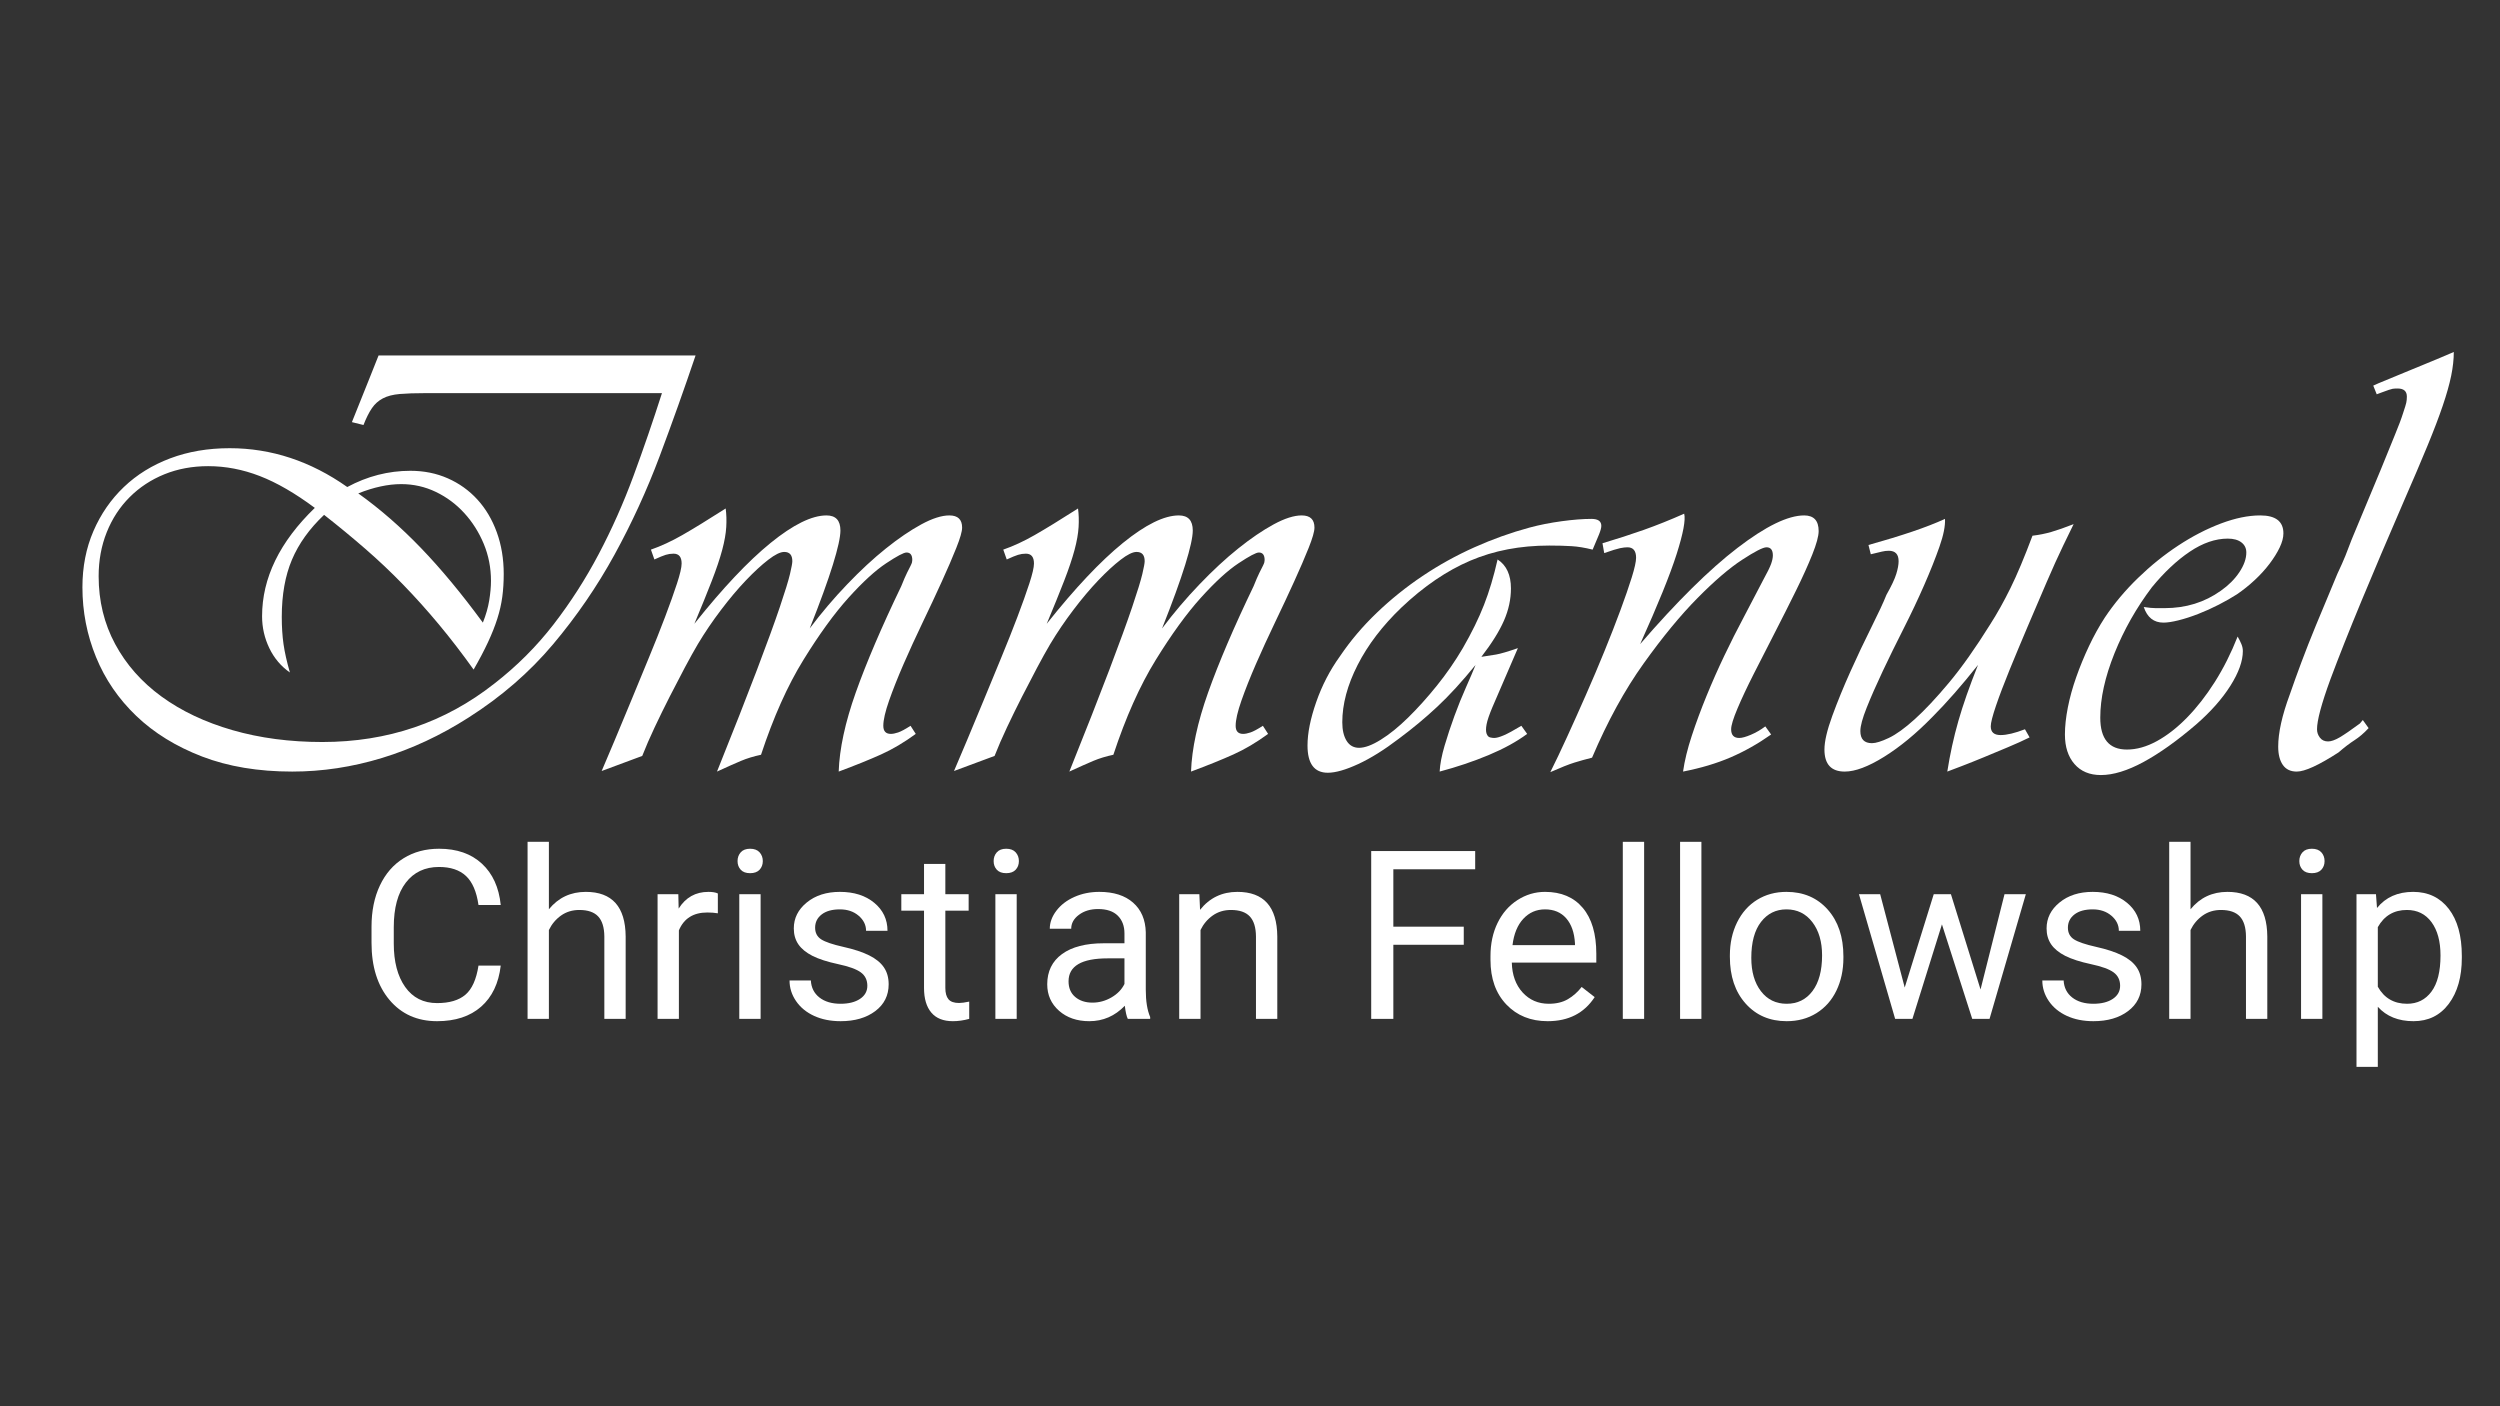 <svg xmlns="http://www.w3.org/2000/svg" xmlns:xlink="http://www.w3.org/1999/xlink" width="1920" zoomAndPan="magnify" viewBox="0 0 1440 810" height="1080" preserveAspectRatio="xMidYMid meet" version="1.2"><rect x="0" y="0" width="1440" height="810" fill="#333333" stroke="none"/><defs/><g id="3fdda4d153"><g style="fill:#ffffff;fill-opacity:1;"><g transform="translate(16.427, 444.429)"><path style="stroke:none" d="M 384.219 -239.672 C 377.758 -220.535 370.859 -201.176 363.516 -181.594 C 356.172 -162.008 347.492 -143.094 337.484 -124.844 C 327.473 -106.594 315.676 -89.398 302.094 -73.266 C 288.52 -57.141 272.273 -43.066 253.359 -31.047 C 237.336 -20.805 220.758 -13.07 203.625 -7.844 C 186.488 -2.613 169.242 0 151.891 0 C 132.305 0 115 -2.891 99.969 -8.672 C 84.945 -14.461 72.316 -22.254 62.078 -32.047 C 51.848 -41.836 44.117 -53.129 38.891 -65.922 C 33.66 -78.723 31.047 -92.133 31.047 -106.156 C 31.047 -117.945 33.16 -128.738 37.391 -138.531 C 41.617 -148.32 47.457 -156.773 54.906 -163.891 C 62.363 -171.016 71.266 -176.523 81.609 -180.422 C 91.961 -184.316 103.367 -186.266 115.828 -186.266 C 139.867 -186.266 162.457 -178.812 183.594 -163.906 C 195.164 -170.133 207.297 -173.25 219.984 -173.25 C 227.773 -173.25 234.953 -171.801 241.516 -168.906 C 248.078 -166.008 253.75 -161.945 258.531 -156.719 C 263.32 -151.488 267.051 -145.203 269.719 -137.859 C 272.383 -130.516 273.719 -122.504 273.719 -113.828 C 273.719 -109.148 273.441 -104.754 272.891 -100.641 C 272.336 -96.523 271.391 -92.352 270.047 -88.125 C 268.711 -83.895 266.93 -79.391 264.703 -74.609 C 262.484 -69.828 259.707 -64.539 256.375 -58.75 C 249.695 -68.094 243.02 -76.77 236.344 -84.781 C 229.664 -92.801 222.82 -100.426 215.812 -107.656 C 208.801 -114.883 201.508 -121.781 193.938 -128.344 C 186.375 -134.914 178.477 -141.426 170.25 -147.875 C 161.789 -139.863 155.613 -131.238 151.719 -122 C 147.82 -112.77 145.875 -101.812 145.875 -89.125 C 145.875 -83.344 146.207 -78.113 146.875 -73.438 C 147.539 -68.758 148.766 -63.305 150.547 -57.078 C 145.43 -60.641 141.484 -65.312 138.703 -71.094 C 135.922 -76.883 134.531 -83.008 134.531 -89.469 C 134.531 -111.5 144.656 -132.305 164.906 -151.891 C 153.551 -160.336 142.977 -166.453 133.188 -170.234 C 123.395 -174.023 113.492 -175.922 103.484 -175.922 C 94.359 -175.922 85.957 -174.363 78.281 -171.25 C 70.602 -168.133 63.926 -163.738 58.25 -158.062 C 52.57 -152.383 48.176 -145.648 45.062 -137.859 C 41.945 -130.078 40.391 -121.625 40.391 -112.5 C 40.391 -98.25 43.562 -85.227 49.906 -73.438 C 56.25 -61.645 65.148 -51.57 76.609 -43.219 C 88.066 -34.875 101.695 -28.422 117.5 -23.859 C 133.301 -19.305 150.551 -17.031 169.25 -17.031 C 206.852 -17.031 239.898 -28.266 268.391 -50.734 C 281.297 -60.754 292.645 -72.102 302.438 -84.781 C 312.227 -97.469 320.906 -110.988 328.469 -125.344 C 336.039 -139.695 342.719 -154.719 348.5 -170.406 C 354.281 -186.094 359.734 -201.953 364.859 -217.984 L 228.656 -217.984 C 222.656 -217.984 217.707 -217.816 213.812 -217.484 C 209.914 -217.148 206.688 -216.312 204.125 -214.969 C 201.562 -213.633 199.445 -211.742 197.781 -209.297 C 196.113 -206.848 194.5 -203.625 192.938 -199.625 L 186.266 -201.281 C 189.828 -210.188 193.109 -218.363 196.109 -225.812 C 199.117 -233.27 200.957 -237.891 201.625 -239.672 Z M 261.703 -85.797 C 263.484 -90.242 264.707 -94.523 265.375 -98.641 C 266.039 -102.754 266.375 -106.484 266.375 -109.828 C 266.375 -117.391 264.984 -124.508 262.203 -131.188 C 259.422 -137.863 255.691 -143.758 251.016 -148.875 C 246.348 -154 240.898 -158.062 234.672 -161.062 C 228.441 -164.07 221.766 -165.578 214.641 -165.578 C 210.859 -165.578 206.906 -165.129 202.781 -164.234 C 198.664 -163.348 194.383 -162.016 189.938 -160.234 C 202.395 -151.328 214.41 -140.863 225.984 -128.844 C 237.555 -116.832 249.461 -102.484 261.703 -85.797 Z M 261.703 -85.797 "/></g></g><g style="fill:#ffffff;fill-opacity:1;"><g transform="translate(352.898, 444.429)"><path style="stroke:none" d="M 174.578 -21.703 C 167.898 -16.805 161.223 -12.852 154.547 -9.844 C 147.879 -6.844 139.758 -3.562 130.188 0 C 130.633 -13.125 133.914 -28.312 140.031 -45.562 C 146.156 -62.812 154.891 -83.227 166.234 -106.812 C 167.566 -110.156 168.676 -112.719 169.562 -114.5 C 170.457 -116.281 171.129 -117.613 171.578 -118.5 C 172.023 -119.395 172.301 -120.062 172.406 -120.5 C 172.52 -120.945 172.578 -121.395 172.578 -121.844 C 172.578 -124.738 171.469 -126.188 169.25 -126.188 C 167.688 -126.188 163.789 -124.125 157.562 -120 C 151.332 -115.883 144.098 -109.266 135.859 -100.141 C 127.629 -91.016 118.953 -79.051 109.828 -64.25 C 100.703 -49.457 92.578 -31.27 85.453 -9.688 C 81.223 -8.789 77.383 -7.617 73.938 -6.172 C 70.488 -4.723 65.875 -2.664 60.094 0 C 69.656 -23.812 77.328 -43.336 83.109 -58.578 C 88.898 -73.828 93.297 -85.898 96.297 -94.797 C 99.305 -103.703 101.254 -110.047 102.141 -113.828 C 103.035 -117.609 103.484 -120.055 103.484 -121.172 C 103.484 -124.734 101.926 -126.516 98.812 -126.516 C 96.582 -126.516 93.52 -125.008 89.625 -122 C 85.727 -119 81.441 -115.051 76.766 -110.156 C 72.098 -105.258 67.316 -99.582 62.422 -93.125 C 57.523 -86.676 53.078 -80.113 49.078 -73.438 C 46.848 -69.656 44.344 -65.148 41.562 -59.922 C 38.781 -54.691 35.883 -49.125 32.875 -43.219 C 29.875 -37.32 26.984 -31.426 24.203 -25.531 C 21.422 -19.633 19.031 -14.129 17.031 -9.016 L -6.344 -0.328 C -4.344 -5.004 -1.844 -10.898 1.156 -18.016 C 4.164 -25.141 7.336 -32.766 10.672 -40.891 C 14.016 -49.016 17.41 -57.25 20.859 -65.594 C 24.305 -73.938 27.422 -81.781 30.203 -89.125 C 32.984 -96.469 35.266 -102.863 37.047 -108.312 C 38.828 -113.77 39.719 -117.613 39.719 -119.844 C 39.719 -123.625 38.16 -125.516 35.047 -125.516 C 33.492 -125.516 31.992 -125.289 30.547 -124.844 C 29.098 -124.395 26.926 -123.504 24.031 -122.172 L 22.031 -127.844 C 27.812 -129.852 33.816 -132.633 40.047 -136.188 C 46.285 -139.75 54.633 -144.867 65.094 -151.547 C 65.539 -148.211 65.648 -144.648 65.422 -140.859 C 65.203 -137.078 64.426 -132.68 63.094 -127.672 C 61.758 -122.672 59.754 -116.719 57.078 -109.812 C 54.41 -102.914 51.07 -94.688 47.062 -85.125 C 63.312 -105.594 77.941 -121.113 90.953 -131.688 C 103.973 -142.258 114.711 -147.547 123.172 -147.547 C 128.516 -147.547 131.188 -144.648 131.188 -138.859 C 131.188 -135.078 129.738 -128.516 126.844 -119.172 C 123.957 -109.828 119.508 -97.586 113.5 -82.453 C 120.176 -91.348 127.352 -99.801 135.031 -107.812 C 142.707 -115.832 150.16 -122.734 157.391 -128.516 C 164.617 -134.305 171.406 -138.926 177.75 -142.375 C 184.094 -145.82 189.488 -147.547 193.938 -147.547 C 198.832 -147.547 201.281 -145.207 201.281 -140.531 C 201.281 -138.312 200.164 -134.414 197.938 -128.844 C 195.719 -123.281 192.938 -116.828 189.594 -109.484 C 186.258 -102.141 182.586 -94.297 178.578 -85.953 C 174.578 -77.609 170.906 -69.598 167.562 -61.922 C 164.227 -54.242 161.445 -47.234 159.219 -40.891 C 157 -34.547 155.891 -29.707 155.891 -26.375 C 155.891 -23.258 157.336 -21.703 160.234 -21.703 C 161.348 -21.703 162.738 -21.977 164.406 -22.531 C 166.07 -23.082 168.461 -24.363 171.578 -26.375 Z M 174.578 -21.703 "/></g></g><g style="fill:#ffffff;fill-opacity:1;"><g transform="translate(555.848, 444.429)"><path style="stroke:none" d="M 174.578 -21.703 C 167.898 -16.805 161.223 -12.852 154.547 -9.844 C 147.879 -6.844 139.758 -3.562 130.188 0 C 130.633 -13.125 133.914 -28.312 140.031 -45.562 C 146.156 -62.812 154.891 -83.227 166.234 -106.812 C 167.566 -110.156 168.676 -112.719 169.562 -114.5 C 170.457 -116.281 171.129 -117.613 171.578 -118.5 C 172.023 -119.395 172.301 -120.062 172.406 -120.5 C 172.52 -120.945 172.578 -121.395 172.578 -121.844 C 172.578 -124.738 171.469 -126.188 169.25 -126.188 C 167.688 -126.188 163.789 -124.125 157.562 -120 C 151.332 -115.883 144.098 -109.266 135.859 -100.141 C 127.629 -91.016 118.953 -79.051 109.828 -64.25 C 100.703 -49.457 92.578 -31.27 85.453 -9.688 C 81.223 -8.789 77.383 -7.617 73.938 -6.172 C 70.488 -4.723 65.875 -2.664 60.094 0 C 69.656 -23.812 77.328 -43.336 83.109 -58.578 C 88.898 -73.828 93.297 -85.898 96.297 -94.797 C 99.305 -103.703 101.254 -110.047 102.141 -113.828 C 103.035 -117.609 103.484 -120.055 103.484 -121.172 C 103.484 -124.734 101.926 -126.516 98.812 -126.516 C 96.582 -126.516 93.52 -125.008 89.625 -122 C 85.727 -119 81.441 -115.051 76.766 -110.156 C 72.098 -105.258 67.316 -99.582 62.422 -93.125 C 57.523 -86.676 53.078 -80.113 49.078 -73.438 C 46.848 -69.656 44.344 -65.148 41.562 -59.922 C 38.781 -54.691 35.883 -49.125 32.875 -43.219 C 29.875 -37.32 26.984 -31.426 24.203 -25.531 C 21.422 -19.633 19.031 -14.129 17.031 -9.016 L -6.344 -0.328 C -4.344 -5.004 -1.844 -10.898 1.156 -18.016 C 4.164 -25.141 7.336 -32.766 10.672 -40.891 C 14.016 -49.016 17.41 -57.25 20.859 -65.594 C 24.305 -73.938 27.422 -81.781 30.203 -89.125 C 32.984 -96.469 35.266 -102.863 37.047 -108.312 C 38.828 -113.77 39.719 -117.613 39.719 -119.844 C 39.719 -123.625 38.16 -125.516 35.047 -125.516 C 33.492 -125.516 31.992 -125.289 30.547 -124.844 C 29.098 -124.395 26.926 -123.504 24.031 -122.172 L 22.031 -127.844 C 27.812 -129.852 33.816 -132.633 40.047 -136.188 C 46.285 -139.75 54.633 -144.867 65.094 -151.547 C 65.539 -148.211 65.648 -144.648 65.422 -140.859 C 65.203 -137.078 64.426 -132.68 63.094 -127.672 C 61.758 -122.672 59.754 -116.719 57.078 -109.812 C 54.41 -102.914 51.07 -94.688 47.062 -85.125 C 63.312 -105.594 77.941 -121.113 90.953 -131.688 C 103.973 -142.258 114.711 -147.547 123.172 -147.547 C 128.516 -147.547 131.188 -144.648 131.188 -138.859 C 131.188 -135.078 129.738 -128.516 126.844 -119.172 C 123.957 -109.828 119.508 -97.586 113.5 -82.453 C 120.176 -91.348 127.352 -99.801 135.031 -107.812 C 142.707 -115.832 150.16 -122.734 157.391 -128.516 C 164.617 -134.305 171.406 -138.926 177.75 -142.375 C 184.094 -145.82 189.488 -147.547 193.938 -147.547 C 198.832 -147.547 201.281 -145.207 201.281 -140.531 C 201.281 -138.312 200.164 -134.414 197.938 -128.844 C 195.719 -123.281 192.938 -116.828 189.594 -109.484 C 186.258 -102.141 182.586 -94.297 178.578 -85.953 C 174.578 -77.609 170.906 -69.598 167.562 -61.922 C 164.227 -54.242 161.445 -47.234 159.219 -40.891 C 157 -34.547 155.891 -29.707 155.891 -26.375 C 155.891 -23.258 157.336 -21.703 160.234 -21.703 C 161.348 -21.703 162.738 -21.977 164.406 -22.531 C 166.07 -23.082 168.461 -24.363 171.578 -26.375 Z M 174.578 -21.703 "/></g></g><g style="fill:#ffffff;fill-opacity:1;"><g transform="translate(758.799, 444.429)"><path style="stroke:none" d="M 120.844 -21.703 C 114.832 -17.242 107.43 -13.176 98.641 -9.5 C 89.848 -5.832 80.445 -2.664 70.438 0 C 70.656 -4.227 71.598 -9.176 73.266 -14.844 C 74.941 -20.52 76.836 -26.25 78.953 -32.031 C 81.066 -37.82 83.289 -43.332 85.625 -48.562 C 87.957 -53.801 89.789 -58.086 91.125 -61.422 C 83.344 -51.848 76 -43.832 69.094 -37.375 C 62.195 -30.926 54.852 -24.812 47.062 -19.031 C 38.602 -12.57 30.758 -7.672 23.531 -4.328 C 16.301 -0.992 10.461 0.672 6.016 0.672 C -1.773 0.672 -5.672 -4.555 -5.672 -15.016 C -5.672 -22.141 -4 -30.484 -0.656 -40.047 C 2.676 -49.617 7.234 -58.41 13.016 -66.422 C 19.023 -75.328 26.094 -83.672 34.219 -91.453 C 42.344 -99.242 51.133 -106.312 60.594 -112.656 C 70.051 -119 80.008 -124.508 90.469 -129.188 C 100.926 -133.863 111.492 -137.645 122.172 -140.531 C 127.961 -142.094 134.141 -143.316 140.703 -144.203 C 147.266 -145.098 152.992 -145.547 157.891 -145.547 C 161.672 -145.547 163.562 -144.207 163.562 -141.531 C 163.562 -140.426 163.113 -138.758 162.219 -136.531 C 161.332 -134.301 160.113 -131.406 158.562 -127.844 C 154.113 -128.957 150.051 -129.625 146.375 -129.844 C 142.707 -130.07 138.426 -130.188 133.531 -130.188 C 116.832 -130.188 101.695 -127.289 88.125 -121.5 C 74.551 -115.719 61.312 -106.707 48.406 -94.469 C 37.5 -84.008 29.098 -72.992 23.203 -61.422 C 17.305 -49.848 14.359 -38.832 14.359 -28.375 C 14.359 -23.926 15.191 -20.363 16.859 -17.688 C 18.523 -15.02 20.914 -13.688 24.031 -13.688 C 27.375 -13.688 31.547 -15.242 36.547 -18.359 C 41.555 -21.473 46.785 -25.703 52.234 -31.047 C 57.691 -36.391 63.203 -42.508 68.766 -49.406 C 74.328 -56.301 79.332 -63.535 83.781 -71.109 C 88.906 -80.004 92.969 -88.289 95.969 -95.969 C 98.977 -103.645 101.594 -112.379 103.812 -122.172 C 108.938 -118.836 111.5 -113.273 111.5 -105.484 C 111.5 -99.254 110.16 -93.078 107.484 -86.953 C 104.816 -80.836 100.477 -73.883 94.469 -66.094 C 97.582 -66.539 100.414 -66.984 102.969 -67.422 C 105.531 -67.867 109.707 -69.098 115.5 -71.109 L 100.812 -37.047 C 99.031 -32.816 97.914 -29.535 97.469 -27.203 C 97.031 -24.867 97.031 -23.086 97.469 -21.859 C 97.914 -20.641 98.582 -19.914 99.469 -19.688 C 100.363 -19.469 101.145 -19.359 101.812 -19.359 C 103.145 -19.359 104.977 -19.859 107.312 -20.859 C 109.656 -21.859 113.051 -23.695 117.5 -26.375 Z M 120.844 -21.703 "/></g></g><g style="fill:#ffffff;fill-opacity:1;"><g transform="translate(899.997, 444.429)"><path style="stroke:none" d="M 120.172 -21.359 C 112.609 -16.023 104.816 -11.629 96.797 -8.172 C 88.785 -4.723 79.664 -2 69.438 0 C 70.32 -6.227 71.988 -13.07 74.438 -20.531 C 76.883 -27.988 79.723 -35.664 82.953 -43.562 C 86.18 -51.457 89.629 -59.242 93.297 -66.922 C 96.973 -74.609 100.594 -81.785 104.156 -88.453 L 115.5 -110.156 C 117.945 -114.602 119.504 -117.773 120.172 -119.672 C 120.836 -121.566 121.172 -123.18 121.172 -124.516 C 121.172 -127.629 119.945 -129.188 117.5 -129.188 C 115.5 -129.188 110.828 -126.789 103.484 -122 C 96.141 -117.219 87.57 -109.875 77.781 -99.969 C 67.988 -90.07 57.641 -77.5 46.734 -62.25 C 35.828 -47.008 25.926 -28.93 17.031 -8.016 C 13.469 -7.117 10.07 -6.172 6.844 -5.172 C 3.613 -4.172 -1.004 -2.336 -7.016 0.328 C -4.117 -5.453 -0.891 -12.238 2.672 -20.031 C 6.234 -27.82 9.848 -35.891 13.516 -44.234 C 17.191 -52.578 20.754 -60.977 24.203 -69.438 C 27.648 -77.895 30.707 -85.738 33.375 -92.969 C 36.051 -100.195 38.223 -106.484 39.891 -111.828 C 41.555 -117.172 42.391 -120.953 42.391 -123.172 C 42.391 -127.18 40.723 -129.188 37.391 -129.188 C 36.273 -129.188 34.879 -129.02 33.203 -128.688 C 31.535 -128.352 28.477 -127.406 24.031 -125.844 L 23.031 -131.516 C 31.27 -133.961 39.172 -136.52 46.734 -139.188 C 54.297 -141.863 62.082 -144.984 70.094 -148.547 C 70.988 -144.984 69.547 -137.25 65.766 -125.344 C 61.984 -113.438 54.973 -96.133 44.734 -73.438 C 65.867 -97.914 84.555 -116.383 100.797 -128.844 C 117.047 -141.312 129.848 -147.547 139.203 -147.547 C 144.766 -147.547 147.547 -144.539 147.547 -138.531 C 147.547 -135.633 146.32 -131.125 143.875 -125 C 141.426 -118.883 138.312 -111.988 134.531 -104.312 C 130.75 -96.633 126.688 -88.566 122.344 -80.109 C 118 -71.66 113.938 -63.707 110.156 -56.25 C 106.375 -48.789 103.258 -42.164 100.812 -36.375 C 98.363 -30.594 97.141 -26.594 97.141 -24.375 C 97.141 -21.031 98.695 -19.359 101.812 -19.359 C 103.375 -19.359 105.598 -19.969 108.484 -21.188 C 111.379 -22.414 114.16 -24.031 116.828 -26.031 Z M 120.172 -21.359 "/></g></g><g style="fill:#ffffff;fill-opacity:1;"><g transform="translate(1049.206, 444.429)"><path style="stroke:none" d="M 145.203 -142.531 C 144.098 -140.312 142.098 -136.195 139.203 -130.188 C 136.305 -124.176 133.133 -117.164 129.688 -109.156 C 126.238 -101.145 122.617 -92.688 118.828 -83.781 C 115.047 -74.883 111.539 -66.484 108.312 -58.578 C 105.094 -50.68 102.477 -43.785 100.469 -37.891 C 98.469 -31.992 97.469 -28.039 97.469 -26.031 C 97.469 -22.695 99.359 -21.031 103.141 -21.031 C 106.703 -21.031 111.379 -22.145 117.172 -24.375 L 119.844 -19.688 C 116.281 -17.914 112.102 -16.023 107.312 -14.016 C 102.531 -12.016 97.859 -10.066 93.297 -8.172 C 88.734 -6.285 84.562 -4.617 80.781 -3.172 C 77 -1.723 74.219 -0.664 72.438 0 C 74 -10.008 76.113 -19.688 78.781 -29.031 C 81.445 -38.383 85.227 -49.18 90.125 -61.422 C 80.781 -49.629 71.992 -39.613 63.766 -31.375 C 54.41 -21.812 45.172 -14.191 36.047 -8.516 C 26.922 -2.836 19.359 0 13.359 0 C 5.566 0 1.672 -4.227 1.672 -12.688 C 1.672 -17.352 3.172 -23.801 6.172 -32.031 C 9.18 -40.27 12.688 -48.844 16.688 -57.75 C 20.695 -66.656 24.703 -75.113 28.703 -83.125 C 32.711 -91.133 35.609 -97.363 37.391 -101.812 C 40.273 -106.926 42.16 -110.93 43.047 -113.828 C 43.941 -116.723 44.391 -119.172 44.391 -121.172 C 44.391 -125.18 42.5 -127.188 38.719 -127.188 C 37.383 -127.188 36.051 -127.02 34.719 -126.688 C 33.383 -126.352 31.27 -125.848 28.375 -125.172 L 27.031 -130.516 C 36.602 -133.191 45.004 -135.754 52.234 -138.203 C 59.473 -140.648 65.766 -143.098 71.109 -145.547 C 71.328 -141.535 70.266 -136.191 67.922 -129.516 C 65.586 -122.836 62.641 -115.438 59.078 -107.312 C 55.523 -99.195 51.578 -90.852 47.234 -82.281 C 42.891 -73.719 38.879 -65.539 35.203 -57.75 C 31.535 -49.957 28.477 -43 26.031 -36.875 C 23.582 -30.758 22.359 -26.254 22.359 -23.359 C 22.359 -18.691 24.586 -16.359 29.047 -16.359 C 31.266 -16.359 34.488 -17.359 38.719 -19.359 C 42.945 -21.359 47.953 -24.973 53.734 -30.203 C 59.523 -35.43 66.094 -42.441 73.438 -51.234 C 80.781 -60.023 88.68 -71.207 97.141 -84.781 C 101.141 -91.02 105.031 -97.977 108.812 -105.656 C 112.602 -113.332 116.832 -123.398 121.5 -135.859 C 125.289 -136.305 128.91 -137.031 132.359 -138.031 C 135.805 -139.031 140.086 -140.531 145.203 -142.531 Z M 145.203 -142.531 "/></g></g><g style="fill:#ffffff;fill-opacity:1;"><g transform="translate(1190.069, 444.429)"><path style="stroke:none" d="M 98.812 -77.781 C 99.695 -76.219 100.414 -74.77 100.969 -73.438 C 101.531 -72.102 101.812 -70.77 101.812 -69.438 C 101.812 -63.645 99.414 -56.961 94.625 -49.391 C 89.844 -41.828 83.227 -34.375 74.781 -27.031 C 63.875 -17.688 53.801 -10.508 44.562 -5.5 C 35.32 -0.5 27.145 2 20.031 2 C 13.57 2 8.504 -0.113 4.828 -4.344 C 1.16 -8.57 -0.672 -14.242 -0.672 -21.359 C -0.672 -26.035 -0.113 -31.211 1 -36.891 C 2.113 -42.566 3.727 -48.406 5.844 -54.406 C 7.957 -60.414 10.406 -66.367 13.188 -72.266 C 15.969 -78.16 19.023 -83.672 22.359 -88.797 C 27.703 -96.805 34.047 -104.367 41.391 -111.484 C 48.734 -118.609 56.469 -124.844 64.594 -130.188 C 72.719 -135.531 80.895 -139.758 89.125 -142.875 C 97.363 -145.988 104.93 -147.547 111.828 -147.547 C 120.723 -147.547 125.172 -144.098 125.172 -137.203 C 125.172 -134.754 124.445 -132.023 123 -129.016 C 121.562 -126.016 119.617 -122.898 117.172 -119.672 C 114.723 -116.441 111.883 -113.32 108.656 -110.312 C 105.426 -107.312 102.031 -104.586 98.469 -102.141 C 95.352 -100.141 91.848 -98.141 87.953 -96.141 C 84.066 -94.141 80.117 -92.359 76.109 -90.797 C 72.098 -89.234 68.312 -88.008 64.75 -87.125 C 61.195 -86.238 58.305 -85.797 56.078 -85.797 C 50.516 -85.797 46.734 -88.797 44.734 -94.797 C 47.629 -94.359 49.91 -94.141 51.578 -94.141 C 53.242 -94.141 54.969 -94.141 56.75 -94.141 C 68.988 -94.141 79.781 -97.477 89.125 -104.156 C 93.57 -107.27 97.129 -110.828 99.797 -114.828 C 102.473 -118.836 103.812 -122.625 103.812 -126.188 C 103.812 -128.633 102.863 -130.578 100.969 -132.016 C 99.082 -133.461 96.473 -134.188 93.141 -134.188 C 86.016 -134.188 78.723 -131.68 71.266 -126.672 C 63.816 -121.672 56.531 -114.832 49.406 -106.156 C 40.5 -94.352 33.316 -81.664 27.859 -68.094 C 22.41 -54.52 19.688 -42.172 19.688 -31.047 C 19.688 -18.805 24.805 -12.688 35.047 -12.688 C 40.609 -12.688 46.336 -14.297 52.234 -17.516 C 58.141 -20.742 63.926 -25.25 69.594 -31.031 C 75.27 -36.82 80.613 -43.664 85.625 -51.562 C 90.633 -59.469 95.031 -68.207 98.812 -77.781 Z M 98.812 -77.781 "/></g></g><g style="fill:#ffffff;fill-opacity:1;"><g transform="translate(1306.9, 444.429)"><path style="stroke:none" d="M 106.484 -241.688 C 106.484 -237.457 105.984 -232.895 104.984 -228 C 103.984 -223.102 102.367 -217.367 100.141 -210.797 C 97.922 -204.234 94.973 -196.5 91.297 -187.594 C 87.629 -178.695 83.125 -168.129 77.781 -155.891 C 68.438 -134.305 60.258 -115.055 53.25 -98.141 C 46.238 -81.223 40.285 -66.203 35.391 -53.078 C 30.266 -39.055 27.703 -29.488 27.703 -24.375 C 27.703 -22.594 28.258 -20.977 29.375 -19.531 C 30.488 -18.082 32.047 -17.359 34.047 -17.359 C 35.828 -17.359 38.051 -18.133 40.719 -19.688 C 43.395 -21.25 47.289 -23.922 52.406 -27.703 L 54.078 -29.703 L 57.422 -25.031 C 54.742 -22.145 52.016 -19.812 49.234 -18.031 C 46.453 -16.25 43.395 -13.91 40.062 -11.016 C 28.707 -3.672 20.691 0 16.016 0 C 12.461 0 9.797 -1.273 8.016 -3.828 C 6.234 -6.391 5.344 -9.898 5.344 -14.359 C 5.344 -22.367 7.566 -32.379 12.016 -44.391 C 14.016 -50.18 16.238 -56.359 18.688 -62.922 C 21.133 -69.484 23.914 -76.551 27.031 -84.125 C 29.039 -89.02 31.102 -93.969 33.219 -98.969 C 35.332 -103.977 37.391 -108.93 39.391 -113.828 C 41.391 -118.055 42.945 -121.562 44.062 -124.344 C 45.176 -127.125 46.398 -130.297 47.734 -133.859 L 64.422 -173.922 C 67.535 -181.703 70.207 -188.266 72.438 -193.609 C 74.664 -198.953 76.332 -203.406 77.438 -206.969 C 78.332 -209.633 78.891 -211.469 79.109 -212.469 C 79.336 -213.469 79.453 -214.641 79.453 -215.984 C 79.453 -219.098 77.672 -220.656 74.109 -220.656 C 72.992 -220.656 72.047 -220.598 71.266 -220.484 C 70.484 -220.367 68.316 -219.645 64.766 -218.312 C 64.316 -218.094 63.867 -217.926 63.422 -217.812 C 62.973 -217.695 62.531 -217.531 62.094 -217.312 L 60.094 -222.312 L 63.094 -223.656 C 69.102 -226.102 74.219 -228.219 78.438 -230 C 82.664 -231.781 86.445 -233.336 89.781 -234.672 C 93.125 -236.004 96.078 -237.227 98.641 -238.344 C 101.203 -239.457 103.816 -240.57 106.484 -241.688 Z M 106.484 -241.688 "/></g></g><g style="fill:#ffffff;fill-opacity:1;"><g transform="translate(206.092, 586.875)"><path style="stroke:none" d="M 82.328 -30.672 C 81.129 -20.453 77.352 -12.562 71 -7 C 64.656 -1.445 56.211 1.328 45.672 1.328 C 34.254 1.328 25.102 -2.766 18.219 -10.953 C 11.344 -19.141 7.906 -30.094 7.906 -43.812 L 7.906 -53.109 C 7.906 -62.098 9.508 -70 12.719 -76.812 C 15.926 -83.625 20.473 -88.859 26.359 -92.516 C 32.242 -96.172 39.062 -98 46.812 -98 C 57.07 -98 65.301 -95.129 71.5 -89.391 C 77.695 -83.66 81.305 -75.727 82.328 -65.594 L 69.516 -65.594 C 68.41 -73.289 66.008 -78.863 62.312 -82.312 C 58.613 -85.77 53.445 -87.5 46.812 -87.5 C 38.664 -87.5 32.281 -84.488 27.656 -78.469 C 23.031 -72.445 20.719 -63.883 20.719 -52.781 L 20.719 -43.422 C 20.719 -32.93 22.906 -24.586 27.281 -18.391 C 31.664 -12.191 37.797 -9.094 45.672 -9.094 C 52.754 -9.094 58.188 -10.695 61.969 -13.906 C 65.758 -17.113 68.273 -22.703 69.516 -30.672 Z M 82.328 -30.672 "/></g></g><g style="fill:#ffffff;fill-opacity:1;"><g transform="translate(294.583, 586.875)"><path style="stroke:none" d="M 21.578 -63.141 C 27.023 -69.816 34.109 -73.156 42.828 -73.156 C 58.004 -73.156 65.66 -64.594 65.797 -47.469 L 65.797 0 L 53.516 0 L 53.516 -47.531 C 53.461 -52.707 52.273 -56.535 49.953 -59.016 C 47.629 -61.492 44.016 -62.734 39.109 -62.734 C 35.117 -62.734 31.617 -61.672 28.609 -59.547 C 25.598 -57.422 23.254 -54.633 21.578 -51.188 L 21.578 0 L 9.297 0 L 9.297 -101.984 L 21.578 -101.984 Z M 21.578 -63.141 "/></g></g><g style="fill:#ffffff;fill-opacity:1;"><g transform="translate(369.465, 586.875)"><path style="stroke:none" d="M 44.016 -60.812 C 42.16 -61.125 40.145 -61.281 37.969 -61.281 C 29.914 -61.281 24.453 -57.848 21.578 -50.984 L 21.578 0 L 9.297 0 L 9.297 -71.828 L 21.25 -71.828 L 21.438 -63.531 C 25.469 -69.945 31.18 -73.156 38.578 -73.156 C 40.961 -73.156 42.773 -72.848 44.016 -72.234 Z M 44.016 -60.812 "/></g></g><g style="fill:#ffffff;fill-opacity:1;"><g transform="translate(415.47, 586.875)"><path style="stroke:none" d="M 22.641 0 L 10.359 0 L 10.359 -71.828 L 22.641 -71.828 Z M 9.359 -90.891 C 9.359 -92.879 9.969 -94.562 11.188 -95.938 C 12.406 -97.312 14.207 -98 16.594 -98 C 18.988 -98 20.805 -97.312 22.047 -95.938 C 23.285 -94.562 23.906 -92.879 23.906 -90.891 C 23.906 -88.898 23.285 -87.238 22.047 -85.906 C 20.805 -84.582 18.988 -83.922 16.594 -83.922 C 14.207 -83.922 12.406 -84.582 11.188 -85.906 C 9.969 -87.238 9.359 -88.898 9.359 -90.891 Z M 9.359 -90.891 "/></g></g><g style="fill:#ffffff;fill-opacity:1;"><g transform="translate(448.463, 586.875)"><path style="stroke:none" d="M 51.125 -19.047 C 51.125 -22.367 49.875 -24.945 47.375 -26.781 C 44.875 -28.625 40.516 -30.207 34.297 -31.531 C 28.078 -32.863 23.141 -34.457 19.484 -36.312 C 15.836 -38.176 13.141 -40.391 11.391 -42.953 C 9.641 -45.523 8.766 -48.578 8.766 -52.109 C 8.766 -58.004 11.254 -62.984 16.234 -67.047 C 21.211 -71.117 27.57 -73.156 35.312 -73.156 C 43.457 -73.156 50.062 -71.051 55.125 -66.844 C 60.195 -62.645 62.734 -57.27 62.734 -50.719 L 50.391 -50.719 C 50.391 -54.082 48.961 -56.984 46.109 -59.422 C 43.254 -61.859 39.656 -63.078 35.312 -63.078 C 30.844 -63.078 27.348 -62.102 24.828 -60.156 C 22.305 -58.207 21.047 -55.66 21.047 -52.516 C 21.047 -49.547 22.219 -47.305 24.562 -45.797 C 26.906 -44.297 31.141 -42.859 37.266 -41.484 C 43.398 -40.117 48.367 -38.484 52.172 -36.578 C 55.984 -34.68 58.805 -32.391 60.641 -29.703 C 62.484 -27.023 63.406 -23.766 63.406 -19.922 C 63.406 -13.504 60.836 -8.359 55.703 -4.484 C 50.566 -0.609 43.906 1.328 35.719 1.328 C 29.969 1.328 24.879 0.312 20.453 -1.719 C 16.023 -3.758 12.562 -6.602 10.062 -10.25 C 7.562 -13.906 6.312 -17.859 6.312 -22.109 L 18.594 -22.109 C 18.812 -17.992 20.457 -14.727 23.531 -12.312 C 26.613 -9.906 30.676 -8.703 35.719 -8.703 C 40.363 -8.703 44.094 -9.641 46.906 -11.516 C 49.719 -13.398 51.125 -15.91 51.125 -19.047 Z M 51.125 -19.047 "/></g></g><g style="fill:#ffffff;fill-opacity:1;"><g transform="translate(518.565, 586.875)"><path style="stroke:none" d="M 25.953 -89.234 L 25.953 -71.828 L 39.375 -71.828 L 39.375 -62.344 L 25.953 -62.344 L 25.953 -17.797 C 25.953 -14.922 26.551 -12.758 27.75 -11.312 C 28.945 -9.875 30.984 -9.156 33.859 -9.156 C 35.273 -9.156 37.223 -9.422 39.703 -9.953 L 39.703 0 C 36.473 0.883 33.332 1.328 30.281 1.328 C 24.789 1.328 20.648 -0.328 17.859 -3.641 C 15.066 -6.961 13.672 -11.68 13.672 -17.797 L 13.672 -62.344 L 0.594 -62.344 L 0.594 -71.828 L 13.672 -71.828 L 13.672 -89.234 Z M 25.953 -89.234 "/></g></g><g style="fill:#ffffff;fill-opacity:1;"><g transform="translate(562.977, 586.875)"><path style="stroke:none" d="M 22.641 0 L 10.359 0 L 10.359 -71.828 L 22.641 -71.828 Z M 9.359 -90.891 C 9.359 -92.879 9.969 -94.562 11.188 -95.938 C 12.406 -97.312 14.207 -98 16.594 -98 C 18.988 -98 20.805 -97.312 22.047 -95.938 C 23.285 -94.562 23.906 -92.879 23.906 -90.891 C 23.906 -88.898 23.285 -87.238 22.047 -85.906 C 20.805 -84.582 18.988 -83.922 16.594 -83.922 C 14.207 -83.922 12.406 -84.582 11.188 -85.906 C 9.969 -87.238 9.359 -88.898 9.359 -90.891 Z M 9.359 -90.891 "/></g></g><g style="fill:#ffffff;fill-opacity:1;"><g transform="translate(595.97, 586.875)"><path style="stroke:none" d="M 53.641 0 C 52.93 -1.414 52.359 -3.938 51.922 -7.562 C 46.211 -1.633 39.395 1.328 31.469 1.328 C 24.383 1.328 18.57 -0.672 14.031 -4.672 C 9.5 -8.68 7.234 -13.766 7.234 -19.922 C 7.234 -27.398 10.078 -33.207 15.766 -37.344 C 21.453 -41.477 29.453 -43.547 39.766 -43.547 L 51.719 -43.547 L 51.719 -49.203 C 51.719 -53.492 50.43 -56.91 47.859 -59.453 C 45.297 -61.992 41.516 -63.266 36.516 -63.266 C 32.129 -63.266 28.453 -62.156 25.484 -59.938 C 22.523 -57.727 21.047 -55.055 21.047 -51.922 L 8.703 -51.922 C 8.703 -55.504 9.973 -58.969 12.516 -62.312 C 15.055 -65.656 18.504 -68.297 22.859 -70.234 C 27.223 -72.18 32.02 -73.156 37.25 -73.156 C 45.52 -73.156 52 -71.086 56.688 -66.953 C 61.383 -62.816 63.82 -57.117 64 -49.859 L 64 -16.797 C 64 -10.203 64.844 -4.957 66.531 -1.062 L 66.531 0 Z M 33.266 -9.359 C 37.109 -9.359 40.754 -10.352 44.203 -12.344 C 47.66 -14.344 50.164 -16.93 51.719 -20.109 L 51.719 -34.859 L 42.094 -34.859 C 27.039 -34.859 19.516 -30.453 19.516 -21.641 C 19.516 -17.797 20.797 -14.785 23.359 -12.609 C 25.93 -10.441 29.234 -9.359 33.266 -9.359 Z M 33.266 -9.359 "/></g></g><g style="fill:#ffffff;fill-opacity:1;"><g transform="translate(669.923, 586.875)"><path style="stroke:none" d="M 20.906 -71.828 L 21.312 -62.812 C 26.801 -69.707 33.973 -73.156 42.828 -73.156 C 58.004 -73.156 65.66 -64.594 65.797 -47.469 L 65.797 0 L 53.516 0 L 53.516 -47.531 C 53.461 -52.707 52.273 -56.535 49.953 -59.016 C 47.629 -61.492 44.016 -62.734 39.109 -62.734 C 35.117 -62.734 31.617 -61.672 28.609 -59.547 C 25.598 -57.422 23.254 -54.633 21.578 -51.188 L 21.578 0 L 9.297 0 L 9.297 -71.828 Z M 20.906 -71.828 "/></g></g><g style="fill:#ffffff;fill-opacity:1;"><g transform="translate(744.937, 586.875)"><path style="stroke:none" d=""/></g></g><g style="fill:#ffffff;fill-opacity:1;"><g transform="translate(778.594, 586.875)"><path style="stroke:none" d="M 64.531 -42.688 L 23.969 -42.688 L 23.969 0 L 11.219 0 L 11.219 -96.672 L 71.109 -96.672 L 71.109 -86.172 L 23.969 -86.172 L 23.969 -53.109 L 64.531 -53.109 Z M 64.531 -42.688 "/></g></g><g style="fill:#ffffff;fill-opacity:1;"><g transform="translate(852.348, 586.875)"><path style="stroke:none" d="M 39.109 1.328 C 29.367 1.328 21.441 -1.867 15.328 -8.266 C 9.223 -14.66 6.172 -23.211 6.172 -33.922 L 6.172 -36.188 C 6.172 -43.312 7.531 -49.672 10.25 -55.266 C 12.977 -60.867 16.785 -65.25 21.672 -68.406 C 26.566 -71.57 31.867 -73.156 37.578 -73.156 C 46.91 -73.156 54.164 -70.078 59.344 -63.922 C 64.531 -57.773 67.125 -48.973 67.125 -37.516 L 67.125 -32.406 L 18.453 -32.406 C 18.629 -25.32 20.695 -19.598 24.656 -15.234 C 28.625 -10.879 33.66 -8.703 39.766 -8.703 C 44.109 -8.703 47.781 -9.586 50.781 -11.359 C 53.789 -13.129 56.426 -15.473 58.688 -18.391 L 66.188 -12.547 C 60.164 -3.297 51.141 1.328 39.109 1.328 Z M 37.578 -63.078 C 32.617 -63.078 28.457 -61.27 25.094 -57.656 C 21.727 -54.051 19.648 -48.992 18.859 -42.484 L 54.844 -42.484 L 54.844 -43.422 C 54.488 -49.66 52.805 -54.492 49.797 -57.922 C 46.785 -61.359 42.711 -63.078 37.578 -63.078 Z M 37.578 -63.078 "/></g></g><g style="fill:#ffffff;fill-opacity:1;"><g transform="translate(924.375, 586.875)"><path style="stroke:none" d="M 22.641 0 L 10.359 0 L 10.359 -101.984 L 22.641 -101.984 Z M 22.641 0 "/></g></g><g style="fill:#ffffff;fill-opacity:1;"><g transform="translate(957.368, 586.875)"><path style="stroke:none" d="M 22.641 0 L 10.359 0 L 10.359 -101.984 L 22.641 -101.984 Z M 22.641 0 "/></g></g><g style="fill:#ffffff;fill-opacity:1;"><g transform="translate(990.361, 586.875)"><path style="stroke:none" d="M 6.047 -36.578 C 6.047 -43.617 7.426 -49.945 10.188 -55.562 C 12.957 -61.188 16.805 -65.523 21.734 -68.578 C 26.672 -71.629 32.305 -73.156 38.641 -73.156 C 48.422 -73.156 56.332 -69.77 62.375 -63 C 68.414 -56.227 71.438 -47.223 71.438 -35.984 L 71.438 -35.125 C 71.438 -28.125 70.098 -21.848 67.422 -16.297 C 64.742 -10.742 60.914 -6.414 55.938 -3.312 C 50.957 -0.219 45.234 1.328 38.766 1.328 C 29.035 1.328 21.148 -2.055 15.109 -8.828 C 9.066 -15.598 6.047 -24.562 6.047 -35.719 Z M 18.391 -35.125 C 18.391 -27.156 20.238 -20.758 23.938 -15.938 C 27.633 -11.113 32.578 -8.703 38.766 -8.703 C 45.016 -8.703 49.973 -11.145 53.641 -16.031 C 57.316 -20.926 59.156 -27.773 59.156 -36.578 C 59.156 -44.461 57.285 -50.848 53.547 -55.734 C 49.805 -60.629 44.836 -63.078 38.641 -63.078 C 32.578 -63.078 27.688 -60.66 23.969 -55.828 C 20.25 -51.004 18.391 -44.102 18.391 -35.125 Z M 18.391 -35.125 "/></g></g><g style="fill:#ffffff;fill-opacity:1;"><g transform="translate(1067.899, 586.875)"><path style="stroke:none" d="M 72.891 -16.938 L 86.703 -71.828 L 98.984 -71.828 L 78.078 0 L 68.109 0 L 50.656 -54.438 L 33.656 0 L 23.703 0 L 2.859 -71.828 L 15.078 -71.828 L 29.219 -18.062 L 45.938 -71.828 L 55.828 -71.828 Z M 72.891 -16.938 "/></g></g><g style="fill:#ffffff;fill-opacity:1;"><g transform="translate(1170.065, 586.875)"><path style="stroke:none" d="M 51.125 -19.047 C 51.125 -22.367 49.875 -24.945 47.375 -26.781 C 44.875 -28.625 40.516 -30.207 34.297 -31.531 C 28.078 -32.863 23.141 -34.457 19.484 -36.312 C 15.836 -38.176 13.141 -40.391 11.391 -42.953 C 9.641 -45.523 8.766 -48.578 8.766 -52.109 C 8.766 -58.004 11.254 -62.984 16.234 -67.047 C 21.211 -71.117 27.57 -73.156 35.312 -73.156 C 43.457 -73.156 50.062 -71.051 55.125 -66.844 C 60.195 -62.645 62.734 -57.27 62.734 -50.719 L 50.391 -50.719 C 50.391 -54.082 48.961 -56.984 46.109 -59.422 C 43.254 -61.859 39.656 -63.078 35.312 -63.078 C 30.844 -63.078 27.348 -62.102 24.828 -60.156 C 22.305 -58.207 21.047 -55.66 21.047 -52.516 C 21.047 -49.547 22.219 -47.305 24.562 -45.797 C 26.906 -44.297 31.141 -42.859 37.266 -41.484 C 43.398 -40.117 48.367 -38.484 52.172 -36.578 C 55.984 -34.68 58.805 -32.391 60.641 -29.703 C 62.484 -27.023 63.406 -23.766 63.406 -19.922 C 63.406 -13.504 60.836 -8.359 55.703 -4.484 C 50.566 -0.609 43.906 1.328 35.719 1.328 C 29.969 1.328 24.879 0.312 20.453 -1.719 C 16.023 -3.758 12.562 -6.602 10.062 -10.25 C 7.562 -13.906 6.312 -17.859 6.312 -22.109 L 18.594 -22.109 C 18.812 -17.992 20.457 -14.727 23.531 -12.312 C 26.613 -9.906 30.676 -8.703 35.719 -8.703 C 40.363 -8.703 44.094 -9.641 46.906 -11.516 C 49.719 -13.398 51.125 -15.91 51.125 -19.047 Z M 51.125 -19.047 "/></g></g><g style="fill:#ffffff;fill-opacity:1;"><g transform="translate(1240.167, 586.875)"><path style="stroke:none" d="M 21.578 -63.141 C 27.023 -69.816 34.109 -73.156 42.828 -73.156 C 58.004 -73.156 65.66 -64.594 65.797 -47.469 L 65.797 0 L 53.516 0 L 53.516 -47.531 C 53.461 -52.707 52.273 -56.535 49.953 -59.016 C 47.629 -61.492 44.016 -62.734 39.109 -62.734 C 35.117 -62.734 31.617 -61.672 28.609 -59.547 C 25.598 -57.422 23.254 -54.633 21.578 -51.188 L 21.578 0 L 9.297 0 L 9.297 -101.984 L 21.578 -101.984 Z M 21.578 -63.141 "/></g></g><g style="fill:#ffffff;fill-opacity:1;"><g transform="translate(1315.049, 586.875)"><path style="stroke:none" d="M 22.641 0 L 10.359 0 L 10.359 -71.828 L 22.641 -71.828 Z M 9.359 -90.891 C 9.359 -92.879 9.969 -94.562 11.188 -95.938 C 12.406 -97.312 14.207 -98 16.594 -98 C 18.988 -98 20.805 -97.312 22.047 -95.938 C 23.285 -94.562 23.906 -92.879 23.906 -90.891 C 23.906 -88.898 23.285 -87.238 22.047 -85.906 C 20.805 -84.582 18.988 -83.922 16.594 -83.922 C 14.207 -83.922 12.406 -84.582 11.188 -85.906 C 9.969 -87.238 9.359 -88.898 9.359 -90.891 Z M 9.359 -90.891 "/></g></g><g style="fill:#ffffff;fill-opacity:1;"><g transform="translate(1348.042, 586.875)"><path style="stroke:none" d="M 69.969 -35.125 C 69.969 -24.188 67.469 -15.375 62.469 -8.688 C 57.469 -2.008 50.695 1.328 42.156 1.328 C 33.438 1.328 26.578 -1.438 21.578 -6.969 L 21.578 27.625 L 9.297 27.625 L 9.297 -71.828 L 20.516 -71.828 L 21.109 -63.875 C 26.109 -70.062 33.055 -73.156 41.953 -73.156 C 50.586 -73.156 57.414 -69.898 62.438 -63.391 C 67.457 -56.891 69.969 -47.844 69.969 -36.25 Z M 57.688 -36.516 C 57.688 -44.617 55.961 -51.016 52.516 -55.703 C 49.066 -60.391 44.332 -62.734 38.312 -62.734 C 30.875 -62.734 25.297 -59.438 21.578 -52.844 L 21.578 -18.516 C 25.254 -11.973 30.875 -8.703 38.438 -8.703 C 44.32 -8.703 49 -11.035 52.469 -15.703 C 55.945 -20.367 57.688 -27.305 57.688 -36.516 Z M 57.688 -36.516 "/></g></g></g></svg>